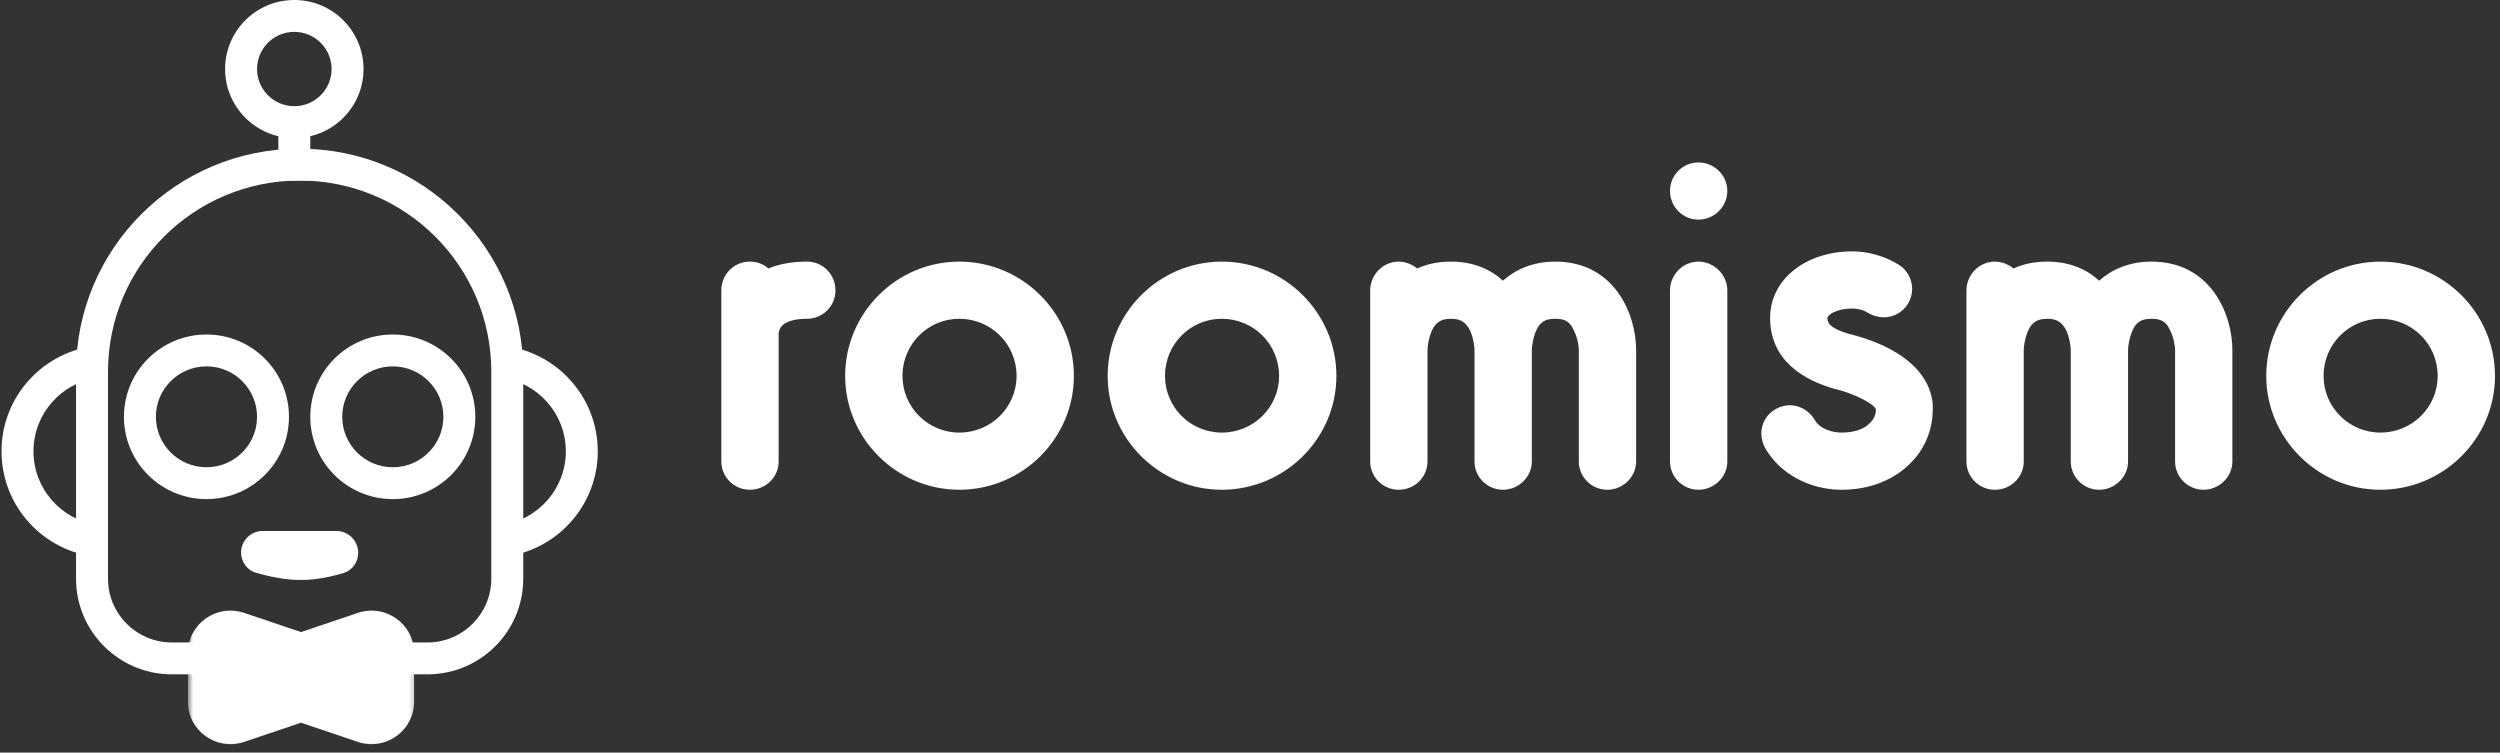 <svg width="382" height="115" viewBox="0 0 382 115" fill="none" xmlns="http://www.w3.org/2000/svg">
<rect x="0" y="0" width="382" height="115" fill="#333333" stroke="none"/>
<path fill-rule="evenodd" clip-rule="evenodd" d="M31.548 55.981C27.28 55.981 23.82 59.431 23.82 63.688C23.82 67.945 27.28 71.396 31.548 71.396C35.816 71.396 39.276 67.945 39.276 63.688C39.276 59.431 35.816 55.981 31.548 55.981ZM18.939 63.688C18.939 56.743 24.584 51.113 31.548 51.113C38.511 51.113 44.156 56.743 44.156 63.688C44.156 70.633 38.511 76.264 31.548 76.264C24.584 76.264 18.939 70.633 18.939 63.688Z" fill="white"/>
<path fill-rule="evenodd" clip-rule="evenodd" d="M60.02 55.981C55.753 55.981 52.293 59.431 52.293 63.688C52.293 67.945 55.753 71.396 60.02 71.396C64.288 71.396 67.748 67.945 67.748 63.688C67.748 59.431 64.288 55.981 60.02 55.981ZM47.412 63.688C47.412 56.743 53.057 51.113 60.02 51.113C66.984 51.113 72.629 56.743 72.629 63.688C72.629 70.633 66.984 76.264 60.02 76.264C53.057 76.264 47.412 70.633 47.412 63.688Z" fill="white"/>
<path fill-rule="evenodd" clip-rule="evenodd" d="M44.971 4.868C41.827 4.868 39.277 7.411 39.277 10.547C39.277 13.684 41.827 16.226 44.971 16.226C48.116 16.226 50.665 13.684 50.665 10.547C50.665 7.411 48.116 4.868 44.971 4.868ZM34.397 10.547C34.397 4.722 39.131 0 44.971 0C50.812 0 55.546 4.722 55.546 10.547C55.546 16.372 50.812 21.094 44.971 21.094C39.131 21.094 34.397 16.372 34.397 10.547Z" fill="white"/>
<path fill-rule="evenodd" clip-rule="evenodd" d="M47.414 19.472V27.585H42.533V19.472H47.414Z" fill="white"/>
<mask id="mask0_22840_51904" style="mask-type:luminance" maskUnits="userSpaceOnUse" x="28" y="92" width="36" height="23">
<path d="M63.685 92.49H28.707V114.396H63.685V92.49Z" fill="white"/>
<path fill-rule="evenodd" clip-rule="evenodd" d="M45.991 105.289L35.734 108.751C34.679 109.107 33.586 108.325 33.586 107.214V99.793C33.586 98.683 34.679 97.901 35.734 98.257L45.991 101.719L56.248 98.257C57.302 97.901 58.396 98.683 58.396 99.793V107.214C58.396 108.325 57.302 109.107 56.248 108.751L45.991 105.289Z" fill="black"/>
</mask>
<g mask="url(#mask0_22840_51904)">
<path d="M45.993 105.289L47.558 100.678L45.993 100.15L44.428 100.678L45.993 105.289ZM45.992 101.719L44.428 106.33L45.992 106.859L47.557 106.33L45.992 101.719ZM44.428 100.678L34.172 104.14L37.301 113.362L47.558 109.899L44.428 100.678ZM34.172 104.14C36.281 103.427 38.468 104.992 38.468 107.214H28.707C28.707 111.657 33.082 114.786 37.301 113.362L34.172 104.14ZM38.468 107.214V99.793H28.707V107.214H38.468ZM38.468 99.793C38.468 102.015 36.281 103.58 34.172 102.868L37.301 93.646C33.082 92.222 28.707 95.351 28.707 99.793H38.468ZM34.172 102.868L44.428 106.33L47.557 97.108L37.301 93.646L34.172 102.868ZM47.557 106.33L57.814 102.868L54.685 93.645L44.428 97.108L47.557 106.33ZM57.814 102.868C55.704 103.58 53.517 102.015 53.517 99.793H63.278C63.278 95.351 58.904 92.222 54.685 93.645L57.814 102.868ZM53.517 99.793V107.214H63.278V99.793H53.517ZM53.517 107.214C53.517 104.992 55.704 103.427 57.814 104.14L54.685 113.362C58.904 114.786 63.278 111.657 63.278 107.214H53.517ZM57.814 104.14L47.558 100.678L44.428 109.899L54.685 113.362L57.814 104.14Z" fill="white"/>
</g>
<path d="M36.836 84.428C36.836 82.608 38.316 81.132 40.141 81.132H51.387C53.234 81.132 54.732 82.626 54.732 84.468C54.732 85.874 53.851 87.146 52.501 87.551C47.56 89.034 44.05 88.923 39.12 87.517C37.749 87.126 36.836 85.85 36.836 84.428Z" fill="white"/>
<path fill-rule="evenodd" clip-rule="evenodd" d="M14.874 52.815C6.653 53.629 0.232 60.547 0.232 68.961C0.232 77.375 6.653 84.293 14.874 85.108V80.205C9.356 79.417 5.113 74.683 5.113 68.961C5.113 63.239 9.356 58.505 14.874 57.718V52.815Z" fill="white"/>
<path fill-rule="evenodd" clip-rule="evenodd" d="M76.697 85.108C84.919 84.293 91.339 77.375 91.339 68.961C91.339 60.547 84.919 53.629 76.697 52.815V57.718C82.216 58.505 86.459 63.239 86.459 68.961C86.459 74.683 82.216 79.417 76.697 80.205V85.108Z" fill="white"/>
<path fill-rule="evenodd" clip-rule="evenodd" d="M79.95 88.434V56.792C79.95 37.973 64.654 22.717 45.786 22.717C26.917 22.717 11.621 37.973 11.621 56.792V88.434C11.621 96.499 18.177 103.038 26.263 103.038H29.517V98.17H26.263C20.872 98.17 16.502 93.811 16.502 88.434V56.792C16.502 40.661 29.613 27.585 45.786 27.585C61.959 27.585 75.07 40.661 75.07 56.792V88.434C75.07 93.811 70.699 98.17 65.308 98.17H62.055V103.038H65.308C73.395 103.038 79.95 96.499 79.95 88.434Z" fill="white"/>
<path d="M123.317 39.975C125.712 39.975 127.658 41.916 127.658 44.379C127.658 46.768 125.712 48.709 123.317 48.709C121.895 48.709 120.024 48.932 119.276 50.052C119.051 50.425 118.977 50.873 118.977 50.873V70.504C118.977 72.892 117.031 74.833 114.561 74.833C112.166 74.833 110.221 72.892 110.221 70.504V44.379C110.221 41.916 112.166 39.975 114.561 39.975C115.684 39.975 116.657 40.349 117.405 41.02C119.051 40.349 120.997 39.975 123.317 39.975ZM146.577 39.975C156.231 39.975 164.089 47.813 164.089 57.441C164.089 66.996 156.231 74.833 146.577 74.833C136.998 74.833 129.14 66.996 129.14 57.441C129.14 47.813 136.998 39.975 146.577 39.975ZM146.577 66.1C151.441 66.1 155.333 62.219 155.333 57.441C155.333 52.59 151.441 48.709 146.577 48.709C141.787 48.709 137.896 52.59 137.896 57.441C137.896 62.219 141.787 66.1 146.577 66.1ZM186.689 39.975C196.343 39.975 204.201 47.813 204.201 57.441C204.201 66.996 196.343 74.833 186.689 74.833C177.11 74.833 169.252 66.996 169.252 57.441C169.252 47.813 177.11 39.975 186.689 39.975ZM186.689 66.1C191.554 66.1 195.445 62.219 195.445 57.441C195.445 52.59 191.554 48.709 186.689 48.709C181.9 48.709 178.008 52.59 178.008 57.441C178.008 62.219 181.9 66.1 186.689 66.1ZM237.654 39.975C246.709 39.975 250.002 48.037 250.002 53.486V70.504C250.002 72.892 247.981 74.833 245.587 74.833C243.192 74.833 241.246 72.892 241.246 70.504V53.486C241.246 53.038 241.096 51.694 240.498 50.5C239.899 49.156 239.151 48.709 237.654 48.709C236.157 48.709 235.334 49.156 234.735 50.5C234.211 51.694 234.062 53.038 234.062 53.486V70.504C234.062 72.892 232.041 74.833 229.646 74.833C227.252 74.833 225.306 72.892 225.306 70.504V53.486C225.306 53.038 225.156 51.694 224.632 50.5C223.959 49.231 223.21 48.709 221.714 48.709C220.217 48.709 219.394 49.231 218.795 50.5C218.271 51.694 218.121 53.038 218.121 53.486V70.504C218.121 72.892 216.176 74.833 213.706 74.833C211.311 74.833 209.366 72.892 209.366 70.504V44.379C209.366 41.991 211.311 39.975 213.706 39.975C214.829 39.975 215.802 40.423 216.55 41.02C218.047 40.349 219.693 39.975 221.714 39.975C225.156 39.975 227.775 41.17 229.646 42.886C231.592 41.17 234.211 39.975 237.654 39.975ZM259.519 74.833C257.124 74.833 255.179 72.892 255.179 70.504V44.379C255.179 41.991 257.124 39.975 259.519 39.975C261.914 39.975 263.935 41.991 263.935 44.379V70.504C263.935 72.892 261.914 74.833 259.519 74.833ZM263.935 29.152C263.935 31.616 261.914 33.556 259.519 33.556C257.124 33.556 255.179 31.616 255.179 29.152C255.179 26.764 257.124 24.823 259.519 24.823C261.914 24.823 263.935 26.764 263.935 29.152ZM287.912 52.888C293.675 55.65 295.097 59.233 295.321 61.771V62.592C295.321 65.428 294.274 68.264 292.253 70.429C289.634 73.266 285.817 74.833 281.402 74.833C276.462 74.833 271.972 72.37 269.727 68.489C269.353 67.817 269.128 66.996 269.128 66.249C269.128 64.756 269.877 63.338 271.299 62.517C271.972 62.144 272.721 61.92 273.469 61.92C274.966 61.92 276.462 62.741 277.286 64.159C278.109 65.578 279.98 66.1 281.402 66.1C283.347 66.1 284.919 65.578 285.817 64.532C286.416 63.935 286.64 63.264 286.64 62.517C286.266 61.621 283.048 60.054 280.504 59.457C280.429 59.457 280.279 59.457 280.204 59.382C275.789 58.113 270.475 55.202 270.475 48.559C270.475 42.737 275.864 38.408 283.048 38.408C285.443 38.408 288.062 39.154 290.083 40.423C291.43 41.244 292.178 42.663 292.178 44.155C292.178 44.976 291.954 45.723 291.505 46.469C290.681 47.738 289.334 48.485 287.838 48.485C287.014 48.485 286.191 48.261 285.443 47.813C284.769 47.365 283.796 47.141 283.048 47.141C280.354 47.141 279.231 48.261 279.231 48.559C279.231 49.082 279.231 50.052 282.524 51.022C283.198 51.172 285.518 51.769 287.912 52.888ZM328.759 39.975C337.815 39.975 341.108 48.037 341.108 53.486V70.504C341.108 72.892 339.087 74.833 336.692 74.833C334.297 74.833 332.352 72.892 332.352 70.504V53.486C332.352 53.038 332.202 51.694 331.603 50.5C331.005 49.156 330.256 48.709 328.759 48.709C327.263 48.709 326.44 49.156 325.841 50.5C325.317 51.694 325.167 53.038 325.167 53.486V70.504C325.167 72.892 323.147 74.833 320.752 74.833C318.357 74.833 316.411 72.892 316.411 70.504V53.486C316.411 53.038 316.262 51.694 315.738 50.5C315.064 49.231 314.316 48.709 312.819 48.709C311.322 48.709 310.499 49.231 309.901 50.5C309.377 51.694 309.227 53.038 309.227 53.486V70.504C309.227 72.892 307.281 74.833 304.812 74.833C302.417 74.833 300.471 72.892 300.471 70.504V44.379C300.471 41.991 302.417 39.975 304.812 39.975C305.934 39.975 306.907 40.423 307.655 41.02C309.152 40.349 310.799 39.975 312.819 39.975C316.262 39.975 318.881 41.17 320.752 42.886C322.698 41.17 325.317 39.975 328.759 39.975ZM363.721 39.975C373.375 39.975 381.233 47.813 381.233 57.441C381.233 66.996 373.375 74.833 363.721 74.833C354.142 74.833 346.284 66.996 346.284 57.441C346.284 47.813 354.142 39.975 363.721 39.975ZM363.721 66.1C368.586 66.1 372.477 62.219 372.477 57.441C372.477 52.59 368.586 48.709 363.721 48.709C358.932 48.709 355.04 52.59 355.04 57.441C355.04 62.219 358.932 66.1 363.721 66.1Z" fill="white"/>
</svg>
